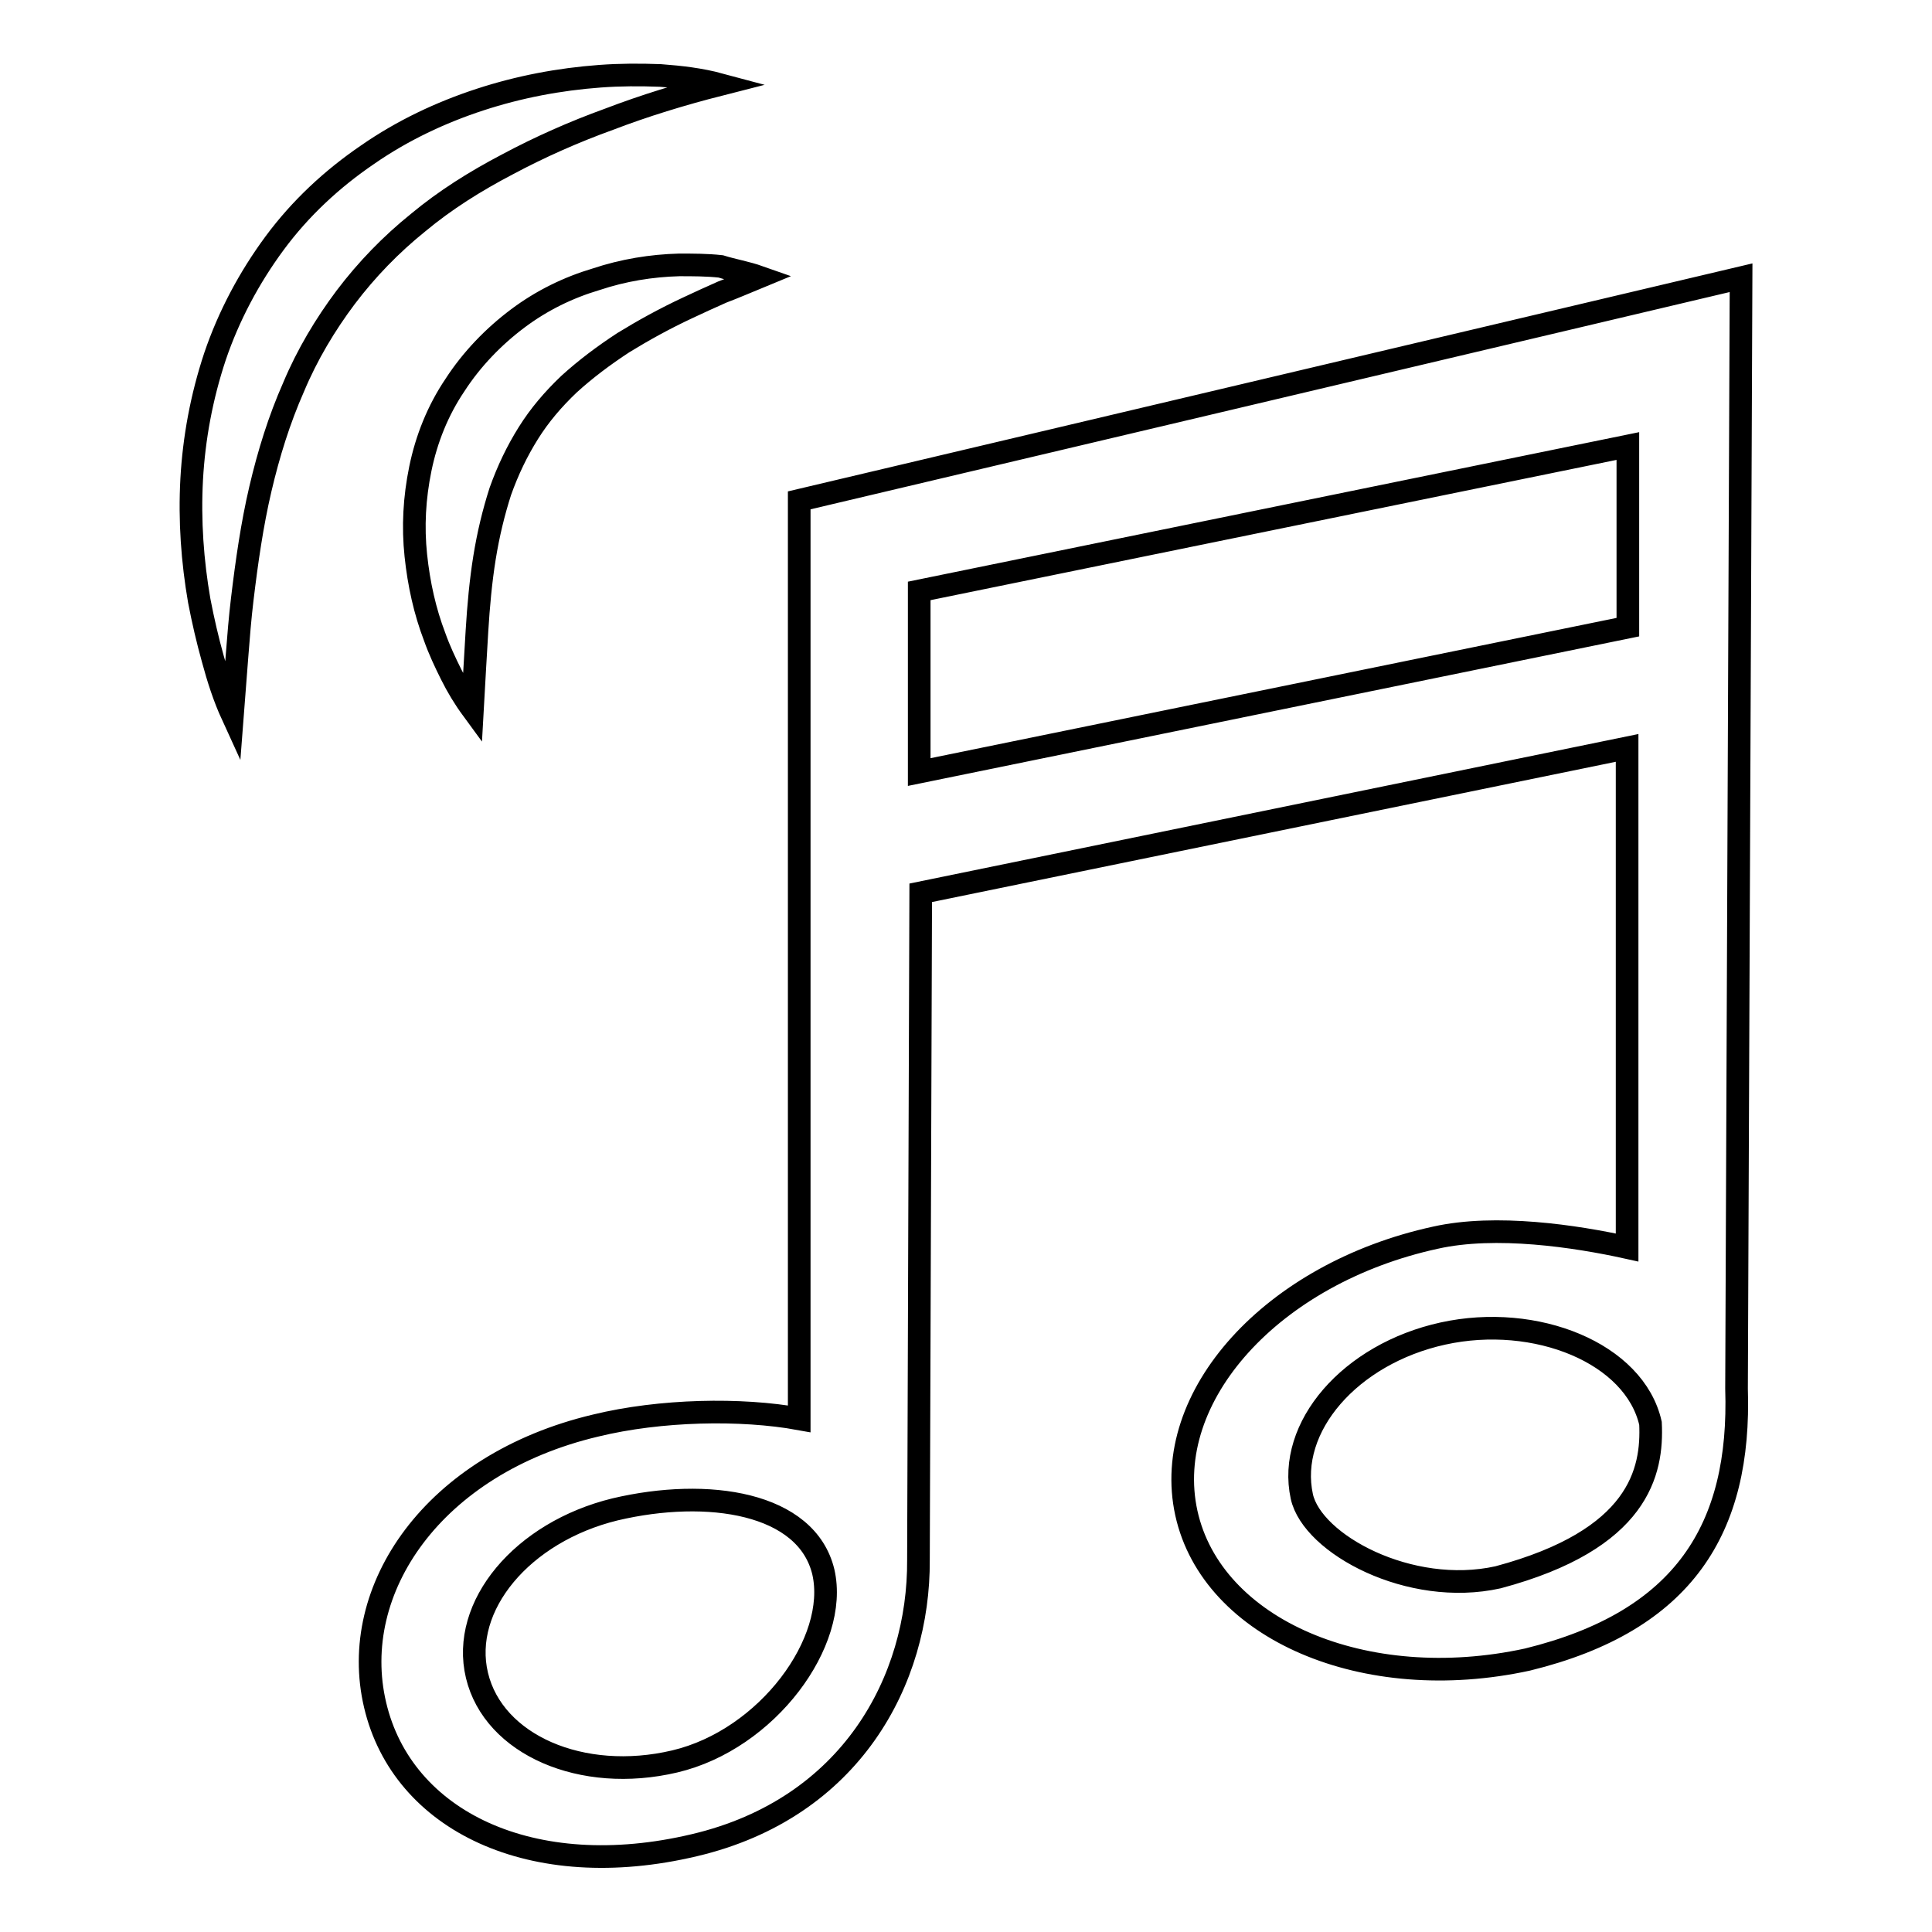 <?xml version="1.0" encoding="utf-8"?>
<!-- Svg Vector Icons : http://www.onlinewebfonts.com/icon -->
<!DOCTYPE svg PUBLIC "-//W3C//DTD SVG 1.1//EN" "http://www.w3.org/Graphics/SVG/1.1/DTD/svg11.dtd">
<svg version="1.1" xmlns="http://www.w3.org/2000/svg" xmlns:xlink="http://www.w3.org/1999/xlink" x="0px" y="0px" viewBox="0 0 256 256" enable-background="new 0 0 256 256" xml:space="preserve">
<g><g><path stroke-width="3" fill-opacity="0" stroke="#000000"  d="M230.1,184l0.6-147.2L105.9,66.3V188c-7.7-1.4-18.4-1.2-27,0.9c-21.5,5.1-32.8,21.7-29.2,37c3.6,15.4,20.8,23.7,42.3,18.6c20.8-4.9,29.8-21.9,29.7-37.8l0.3-88.4l93.6-19.2v66.2c-6.8-1.5-17.4-3.1-25.4-1.3c-21.6,4.7-36.4,21-33,36.5c3.4,15.4,23.6,24.1,45.2,19.4C223.2,214.8,230.7,202.5,230.1,184z M89.4,233.4c-12.3,2.9-24-2.2-26.2-11.4c-2.2-9.2,6-19,18.3-22c12.3-2.9,25.4-0.9,27.6,8.3C111.2,217.5,101.7,230.5,89.4,233.4z M121.8,102.3v-24l93.9-19.2v24L121.8,102.3z M198.5,209c-11.7,2.6-24.6-4.4-26-10.7c-2-9.2,6.4-18.9,18.7-21.6c12.3-2.7,25.4,2.6,27.5,11.9C219,195,217.2,204,198.5,209z M95.4,11.2c-5.1,1.3-10,2.8-14.7,4.6c-4.7,1.7-9.2,3.7-13.5,6C63,24,59,26.5,55.4,29.5c-3.6,2.9-6.8,6.2-9.6,9.9c-2.7,3.6-5.1,7.6-6.9,11.9c-1.9,4.3-3.3,8.8-4.4,13.5s-1.8,9.6-2.4,14.6c-0.3,2.5-0.5,5-0.7,7.6c-0.2,2.6-0.4,5.2-0.6,7.8c-1.1-2.4-1.9-4.9-2.6-7.5c-0.7-2.5-1.3-5.1-1.8-7.7c-0.9-5.2-1.3-10.6-1-16.1c0.3-5.4,1.3-10.9,3.1-16.3c1.8-5.3,4.5-10.4,7.9-15c3.4-4.6,7.6-8.5,12.3-11.7c4.6-3.2,9.7-5.6,14.9-7.3c5.2-1.7,10.5-2.7,15.9-3.1c2.7-0.2,5.3-0.2,8-0.1C90.2,10.2,92.8,10.5,95.4,11.2z M100.6,36.7c-1.7,0.7-3.3,1.4-4.9,2c-1.6,0.7-3.1,1.4-4.6,2.1c-3,1.4-5.9,3-8.5,4.6c-2.6,1.7-5,3.5-7.2,5.5c-2.1,2-3.9,4.1-5.4,6.5c-1.5,2.4-2.7,4.9-3.7,7.7c-0.9,2.8-1.6,5.7-2.1,8.8c-0.5,3.1-0.8,6.4-1,9.7c-0.1,1.7-0.2,3.4-0.3,5.1c-0.1,1.7-0.2,3.5-0.3,5.3c-1.1-1.5-2-3-2.8-4.6s-1.6-3.3-2.2-5c-1.3-3.4-2.1-7-2.5-10.8c-0.4-3.8-0.2-7.6,0.6-11.5c0.8-3.9,2.3-7.7,4.6-11.1c2.2-3.4,5.1-6.4,8.3-8.8c3.2-2.4,6.7-4.1,10.4-5.2c3.6-1.2,7.3-1.8,11-1.9c1.8,0,3.7,0,5.5,0.2C97.1,35.8,98.9,36.1,100.6,36.7z"/><path stroke-width="3" fill-opacity="0" stroke="#000000"  d="M115.2,177.5"/></g></g>
</svg>